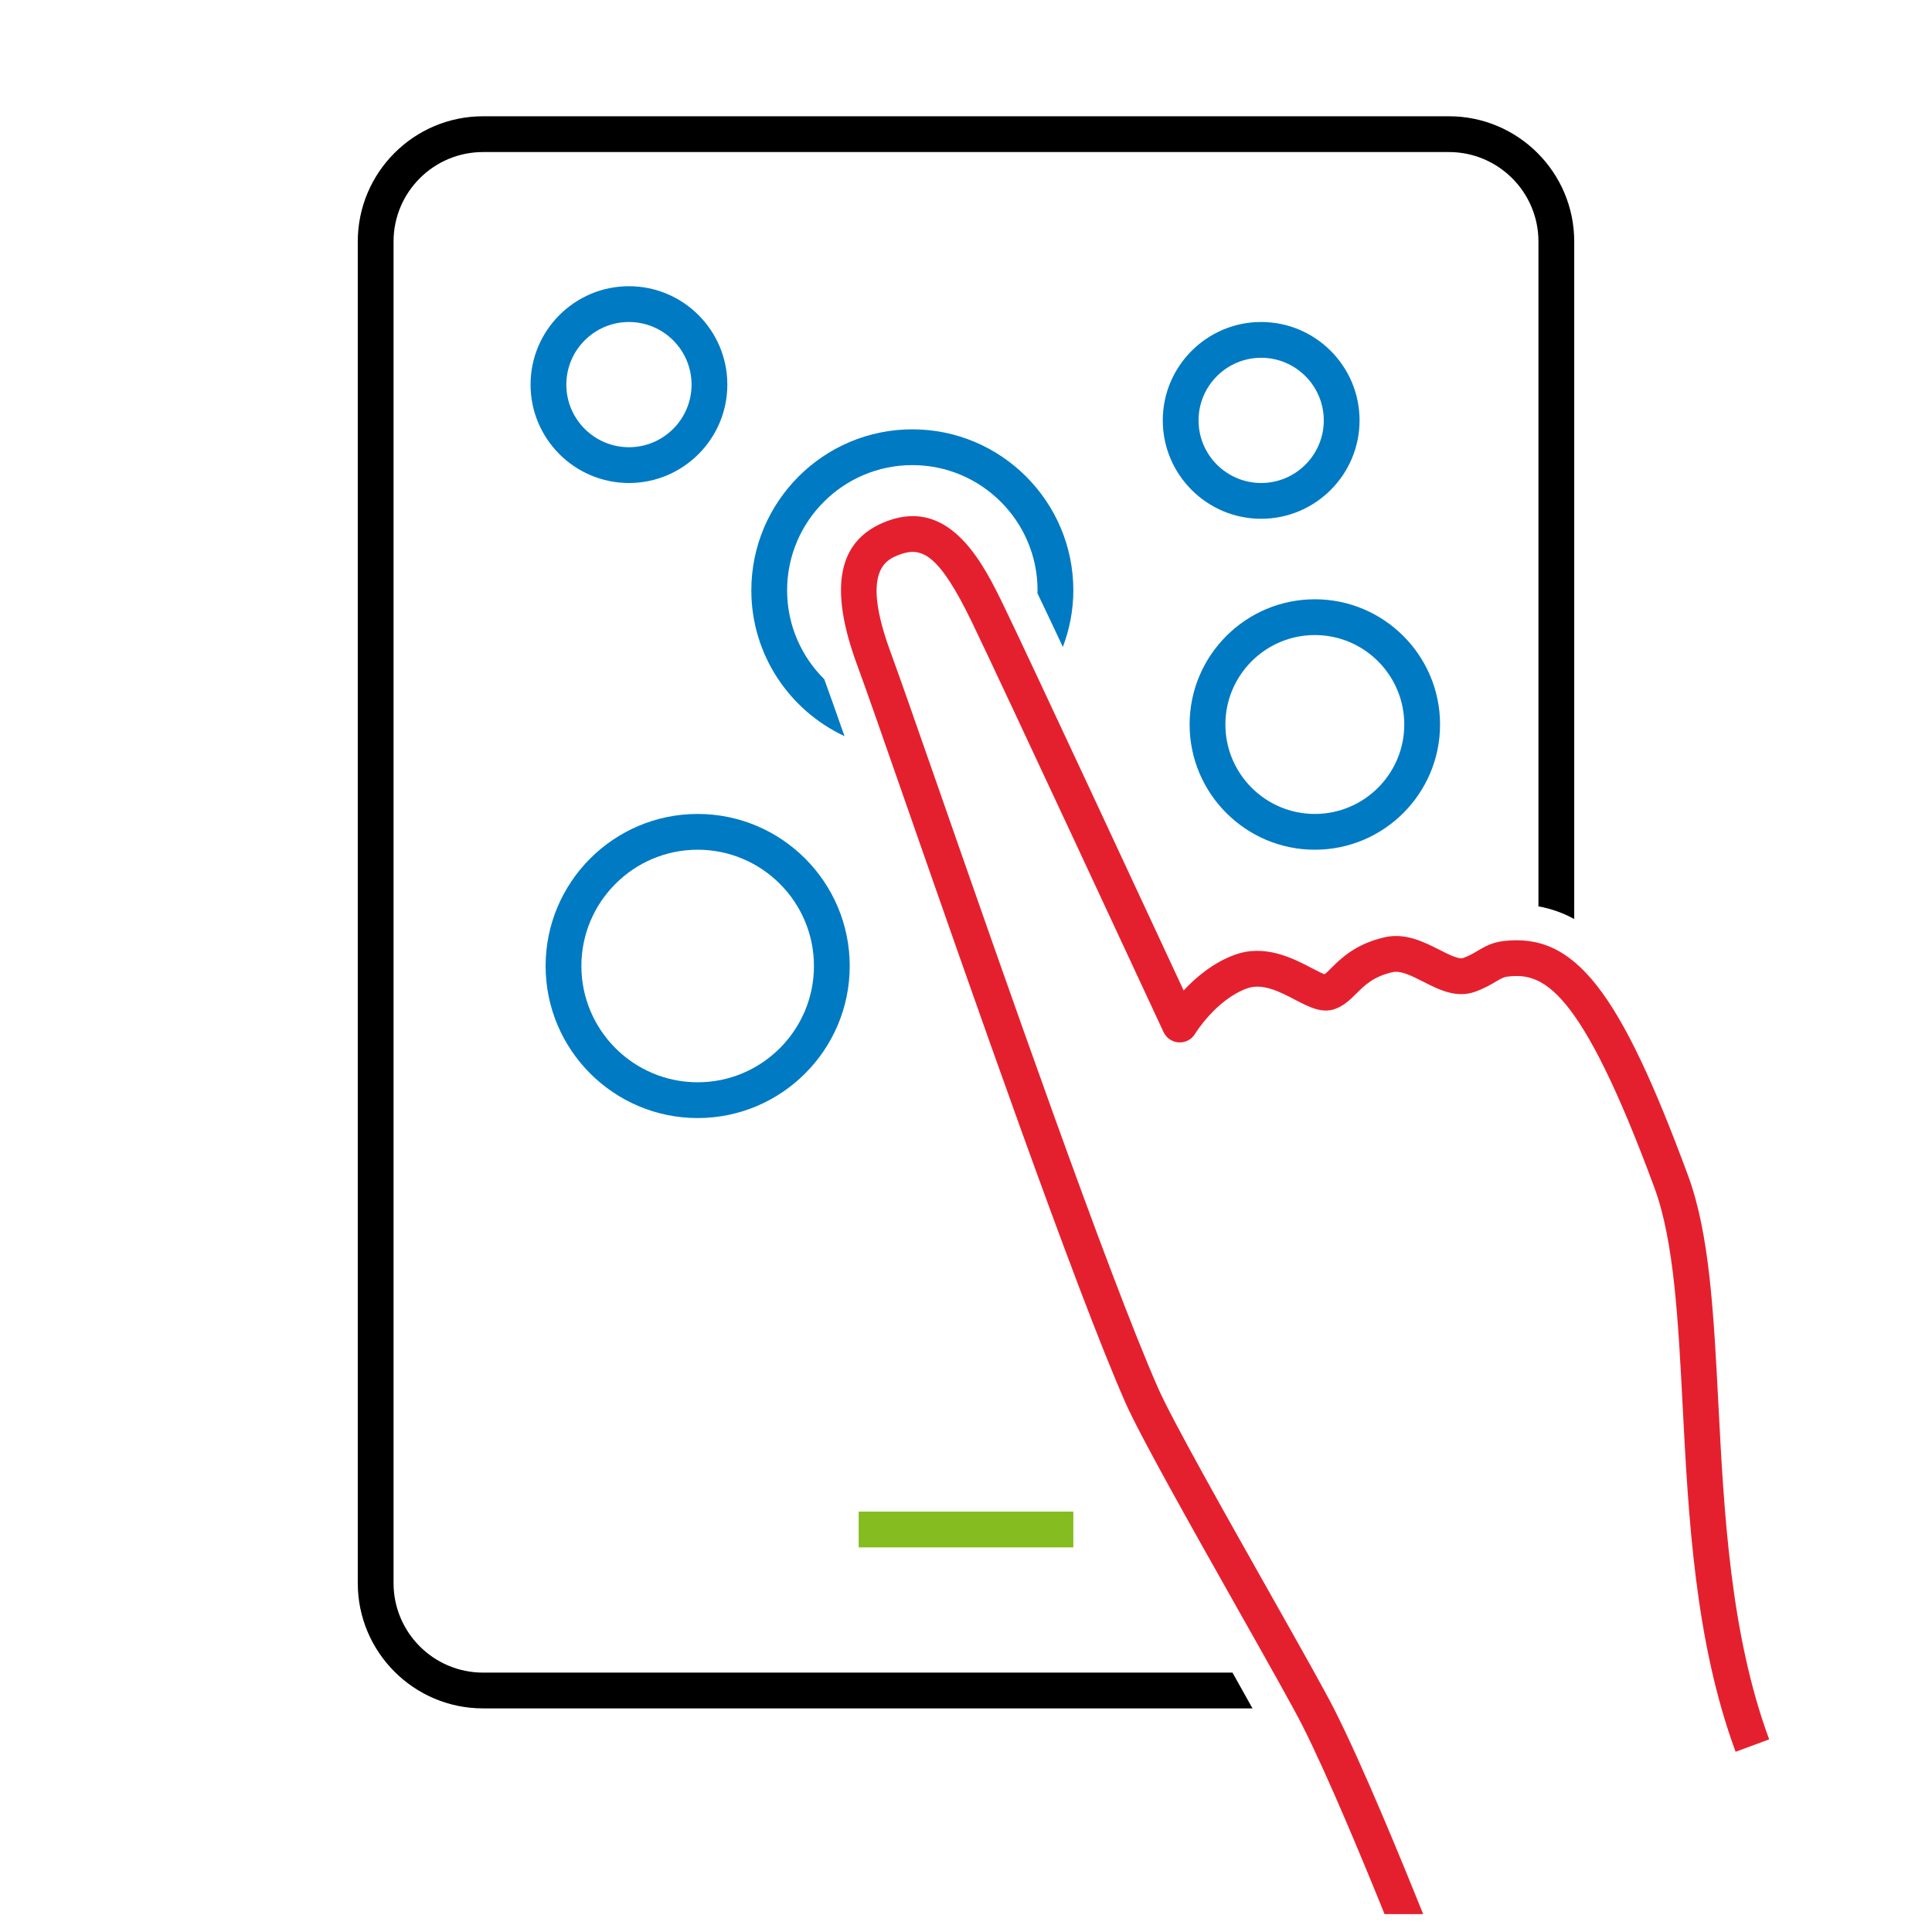 <?xml version="1.0" encoding="utf-8"?>
<!-- Generator: Adobe Illustrator 26.0.1, SVG Export Plug-In . SVG Version: 6.00 Build 0)  -->
<svg version="1.1" xmlns="http://www.w3.org/2000/svg" xmlns:xlink="http://www.w3.org/1999/xlink" x="0px" y="0px" width="216px"
	 height="216px" viewBox="0 0 216 216" style="enable-background:new 0 0 216 216;" xml:space="preserve">
<style type="text/css">
	.st0{fill:none;}
	.st1{display:none;}
	.st2{fill:none;stroke:#000000;stroke-width:2;stroke-miterlimit:10;}
	.st3{display:inline;}
	.st4{display:inline;fill:#85BC20;}
	.st5{fill:#007AC3;}
	.st6{display:inline;fill:#E5202E;}
	.st7{display:inline;fill:#007AC3;}
	.st8{fill:#85BC20;}
	.st9{fill:#E5202E;}
</style>
<g id="transparant_background">
	<g id="a">
		<rect x="72" y="72" class="st0" width="72" height="72"/>
	</g>
</g>
<g id="basic__x2B__medium_icon" class="st1">
	<path class="st2" d="M127,134H90c-1.657,0-3-1.343-3-3V81c0-1.657,1.343-3,3-3h37c1.657,0,3,1.343,3,3v50
		C130,132.657,128.657,134,127,134z"/>
	<line class="st2" x1="104" y1="128" x2="112" y2="128"/>
	<rect x="104" y="128" class="st3" width="8" height="2"/>
	<g class="st3">
		<path d="M116.596,134H90c-1.654,0-3-1.346-3-3V81c0-1.654,1.346-3,3-3h36c1.654,0,3,1.346,3,3v23.738
			c0.725,0.058,1.393,0.238,2,0.546V81c0-2.757-2.243-5-5-5H90c-2.757,0-5,2.243-5,5v50c0,2.757,2.243,5,5,5h27.717
			C117.396,135.422,117.011,134.736,116.596,134z"/>
		<path d="M106,86c-4.411,0-8,3.589-8,8c0,3.395,2.129,6.295,5.119,7.455c-0.409-1.172-0.756-2.165-1.019-2.904
			C100.817,97.45,100,95.82,100,94c0-3.309,2.691-6,6-6s6,2.691,6,6c0,0.181-0.011,0.359-0.027,0.535
			c0.338,0.714,0.79,1.675,1.303,2.771C113.737,96.297,114,95.18,114,94C114,89.589,110.411,86,106,86z"/>
	</g>
	<path class="st3" d="M136.371,124.3c-0.177-3.427-0.33-6.387-1.148-8.605c-2.627-7.113-4.388-9.29-7.227-8.956
		c-0.514,0.061-0.839,0.254-1.101,0.41c-0.127,0.075-0.27,0.163-0.435,0.231c-0.118-0.001-0.449-0.17-0.669-0.282
		c-0.581-0.297-1.372-0.704-2.28-0.491c-1.17,0.273-1.749,0.849-2.133,1.23c-0.024,0.025-0.053,0.052-0.079,0.079
		c-0.086-0.042-0.183-0.093-0.264-0.135c-0.744-0.389-1.867-0.977-3.149-0.506c-0.674,0.249-1.236,0.654-1.676,1.061
		c-1.607-3.457-5.642-12.125-6.494-13.883c-0.734-1.515-2.103-4.335-4.755-3.352c-0.943,0.348-1.554,0.966-1.817,1.836
		c-0.296,0.979-0.136,2.277,0.488,3.968c0.312,0.846,0.969,2.729,1.813,5.151c2.354,6.75,6.294,18.047,8.184,22.342
		c0.552,1.254,2.506,4.718,4.23,7.774c1.042,1.847,2.026,3.592,2.374,4.277c0.853,1.683,2.027,4.483,2.868,6.551h2.159
		c-0.849-2.111-2.238-5.47-3.243-7.455c-0.367-0.726-1.316-2.408-2.415-4.355c-1.617-2.867-3.63-6.435-4.143-7.598
		c-1.857-4.222-5.781-15.473-8.125-22.195c-0.851-2.438-1.512-4.333-1.826-5.185c-0.605-1.639-0.542-2.394-0.45-2.698
		c0.067-0.221,0.19-0.388,0.595-0.538c0.427-0.155,0.954-0.353,2.263,2.348c1.058,2.182,7.082,15.149,7.142,15.279
		c0.156,0.337,0.485,0.559,0.856,0.578c0.371,0.017,0.72-0.169,0.91-0.487c0.007-0.012,0.713-1.159,1.754-1.543
		c0.441-0.162,1.021,0.138,1.531,0.403c0.557,0.29,1.131,0.591,1.762,0.357c0.407-0.15,0.678-0.419,0.916-0.655
		c0.301-0.299,0.561-0.558,1.178-0.702c0.187-0.043,0.595,0.161,0.918,0.326c0.612,0.311,1.373,0.698,2.222,0.386
		c0.37-0.137,0.625-0.288,0.811-0.398c0.199-0.118,0.231-0.133,0.312-0.143c1.107-0.126,2.417,0.353,5.116,7.663
		c0.714,1.932,0.866,4.888,1.028,8.016c0.214,4.141,0.457,8.834,1.993,12.995l1.877-0.693
		C136.812,132.829,136.578,128.298,136.371,124.3z"/>
	<path class="st3" d="M121,91c-2.206,0-4-1.794-4-4s1.794-4,4-4s4,1.794,4,4S123.206,91,121,91z M121,85c-1.103,0-2,0.897-2,2
		s0.897,2,2,2s2-0.897,2-2S122.103,85,121,85z"/>
	<path class="st3" d="M94,89c-2.206,0-4-1.794-4-4s1.794-4,4-4s4,1.794,4,4S96.206,89,94,89z M94,83c-1.103,0-2,0.897-2,2
		s0.897,2,2,2s2-0.897,2-2S95.103,83,94,83z"/>
	<path class="st3" d="M98,116c-3.309,0-6-2.691-6-6s2.691-6,6-6s6,2.691,6,6S101.309,116,98,116z M98,106c-2.206,0-4,1.794-4,4
		s1.794,4,4,4s4-1.794,4-4S100.206,106,98,106z"/>
	<path class="st3" d="M121,104c-2.757,0-5-2.243-5-5s2.243-5,5-5s5,2.243,5,5S123.757,104,121,104z M121,96c-1.654,0-3,1.346-3,3
		s1.346,3,3,3s3-1.346,3-3S122.654,96,121,96z"/>
</g>
<g id="large_icon" class="st1">
	<rect x="104" y="128" class="st4" width="8" height="2"/>
	<g class="st3">
		<path d="M116.596,134H90c-1.654,0-3-1.346-3-3V81c0-1.654,1.346-3,3-3h36c1.654,0,3,1.346,3,3v23.738
			c0.725,0.058,1.393,0.238,2,0.546V81c0-2.757-2.243-5-5-5H90c-2.757,0-5,2.243-5,5v50c0,2.757,2.243,5,5,5h27.717
			C117.396,135.422,117.011,134.736,116.596,134z"/>
		<path class="st5" d="M106,86c-4.411,0-8,3.589-8,8c0,3.395,2.129,6.295,5.119,7.455c-0.409-1.172-0.756-2.165-1.019-2.904
			C100.817,97.45,100,95.82,100,94c0-3.309,2.691-6,6-6s6,2.691,6,6c0,0.181-0.011,0.359-0.027,0.535
			c0.338,0.714,0.79,1.675,1.303,2.771C113.737,96.297,114,95.18,114,94C114,89.589,110.411,86,106,86z"/>
	</g>
	<path class="st6" d="M136.371,124.3c-0.177-3.427-0.33-6.387-1.148-8.605c-2.627-7.113-4.388-9.29-7.227-8.956
		c-0.514,0.061-0.839,0.254-1.101,0.41c-0.127,0.075-0.27,0.163-0.435,0.231c-0.118-0.001-0.449-0.17-0.669-0.282
		c-0.581-0.297-1.372-0.704-2.28-0.491c-1.17,0.273-1.749,0.849-2.133,1.23c-0.024,0.025-0.053,0.052-0.079,0.079
		c-0.086-0.042-0.183-0.093-0.264-0.135c-0.744-0.389-1.867-0.977-3.149-0.506c-0.674,0.249-1.236,0.654-1.676,1.061
		c-1.607-3.457-5.642-12.125-6.494-13.883c-0.734-1.515-2.103-4.335-4.755-3.352c-0.943,0.348-1.554,0.966-1.817,1.836
		c-0.296,0.979-0.136,2.277,0.488,3.968c0.312,0.846,0.969,2.729,1.813,5.151c2.354,6.75,6.294,18.047,8.184,22.342
		c0.552,1.254,2.506,4.718,4.23,7.774c1.042,1.847,2.026,3.592,2.374,4.277c0.853,1.683,2.027,4.483,2.868,6.551h2.159
		c-0.849-2.111-2.238-5.47-3.243-7.455c-0.367-0.726-1.316-2.408-2.415-4.355c-1.617-2.867-3.63-6.435-4.143-7.598
		c-1.857-4.222-5.781-15.473-8.125-22.195c-0.851-2.438-1.512-4.333-1.826-5.185c-0.605-1.639-0.542-2.394-0.45-2.698
		c0.067-0.221,0.19-0.388,0.595-0.538c0.427-0.155,0.954-0.353,2.263,2.348c1.058,2.182,7.082,15.149,7.142,15.279
		c0.156,0.337,0.485,0.559,0.856,0.578c0.371,0.017,0.72-0.169,0.91-0.487c0.007-0.012,0.713-1.159,1.754-1.543
		c0.441-0.162,1.021,0.138,1.531,0.403c0.557,0.29,1.131,0.591,1.762,0.357c0.407-0.15,0.678-0.419,0.916-0.655
		c0.301-0.299,0.561-0.558,1.178-0.702c0.187-0.043,0.595,0.161,0.918,0.326c0.612,0.311,1.373,0.698,2.222,0.386
		c0.37-0.137,0.625-0.288,0.811-0.398c0.199-0.118,0.231-0.133,0.312-0.143c1.107-0.126,2.417,0.353,5.116,7.663
		c0.714,1.932,0.866,4.888,1.028,8.016c0.214,4.141,0.457,8.834,1.993,12.995l1.877-0.693
		C136.812,132.829,136.578,128.298,136.371,124.3z"/>
	<path class="st7" d="M121,91c-2.206,0-4-1.794-4-4s1.794-4,4-4s4,1.794,4,4S123.206,91,121,91z M121,85c-1.103,0-2,0.897-2,2
		s0.897,2,2,2s2-0.897,2-2S122.103,85,121,85z"/>
	<path class="st7" d="M94,89c-2.206,0-4-1.794-4-4s1.794-4,4-4s4,1.794,4,4S96.206,89,94,89z M94,83c-1.103,0-2,0.897-2,2
		s0.897,2,2,2s2-0.897,2-2S95.103,83,94,83z"/>
	<path class="st7" d="M98,116c-3.309,0-6-2.691-6-6s2.691-6,6-6s6,2.691,6,6S101.309,116,98,116z M98,106c-2.206,0-4,1.794-4,4
		s1.794,4,4,4s4-1.794,4-4S100.206,106,98,106z"/>
	<path class="st7" d="M121,104c-2.757,0-5-2.243-5-5s2.243-5,5-5s5,2.243,5,5S123.757,104,121,104z M121,96c-1.654,0-3,1.346-3,3
		s1.346,3,3,3s3-1.346,3-3S122.654,96,121,96z"/>
</g>
<g id="colored_circle" class="st1">
	<path class="st4" d="M149.658,70.585l-1.435,1.435C156.782,81.579,162,94.189,162,108s-5.217,26.421-13.777,35.98l1.435,1.435
		C158.572,135.498,164,122.384,164,108S158.572,80.502,149.658,70.585z"/>
	<path class="st3" d="M143.98,148.223C134.421,156.782,121.811,162,108,162s-26.421-5.218-35.98-13.777l-1.435,1.435
		C80.502,158.572,93.616,164,108,164s27.498-5.428,37.415-14.342L143.98,148.223z"/>
	<path class="st6" d="M72.02,67.777C81.579,59.217,94.189,54,108,54s26.421,5.218,35.98,13.777l1.435-1.435
		C135.498,57.428,122.384,52,108,52s-27.498,5.428-37.415,14.342L72.02,67.777z"/>
	<path class="st7" d="M67.777,143.98C59.218,134.421,54,121.811,54,108s5.218-26.421,13.777-35.98l-1.435-1.435
		C57.428,80.502,52,93.616,52,108s5.428,27.498,14.342,37.415L67.777,143.98z"/>
</g>
<g id="primary_illustration">
	<rect x="96" y="169" class="st8" width="24" height="4"/>
	<g>
		<path d="M137.794,187H54c-5.514,0-10-4.486-10-10V27c0-5.514,4.486-10,10-10h108c5.514,0,10,4.486,10,10v74.337
			c1.414,0.25,2.742,0.721,4,1.411V27c0-7.72-6.28-14-14-14H54c-7.72,0-14,6.28-14,14v150c0,7.72,6.28,14,14,14h86.029
			C139.372,189.815,138.615,188.461,137.794,187z"/>
		<path class="st5" d="M102,48c-9.925,0-18,8.075-18,18c0,7.214,4.275,13.432,10.416,16.301c-0.984-2.805-1.761-5-2.261-6.361
			C89.592,73.401,88,69.884,88,66c0-7.72,6.28-14,14-14s14,6.28,14,14c0,0.108-0.014,0.213-0.016,0.32
			c0.602,1.248,1.597,3.352,2.846,6.007C119.574,70.356,120,68.229,120,66C120,56.075,111.925,48,102,48z"/>
	</g>
	<path class="st9" d="M192.116,156.953c-0.528-10.201-0.984-19.012-3.389-25.522c-7.671-20.779-12.673-27.15-20.62-26.222
		c-1.33,0.156-2.17,0.655-2.91,1.095c-0.477,0.283-0.928,0.55-1.611,0.803c-0.496,0.185-1.698-0.431-2.664-0.922
		c-1.696-0.863-3.812-1.939-6.158-1.389c-3.234,0.755-4.852,2.363-5.922,3.427c-0.26,0.258-0.545,0.542-0.757,0.703
		c-0.357-0.131-0.97-0.451-1.438-0.696c-2.082-1.086-5.224-2.727-8.638-1.468c-2.408,0.889-4.336,2.529-5.676,3.973
		c-4.315-9.283-17.412-37.436-20.081-42.941c-2.209-4.556-5.9-12.181-13.02-9.555c-5.536,2.043-6.646,7.32-3.394,16.129
		c0.934,2.529,2.925,8.237,5.445,15.464c7.058,20.238,18.871,54.11,24.526,66.958c1.636,3.718,7.486,14.089,12.647,23.238
		c3.267,5.792,6.089,10.793,7.142,12.871c2.766,5.458,6.653,14.81,9.198,21.104h4.315c-2.512-6.261-6.846-16.797-9.944-22.912
		c-1.094-2.157-3.936-7.194-7.226-13.027c-4.863-8.62-10.915-19.349-12.472-22.885c-5.591-12.702-17.371-46.481-24.409-66.663
		c-2.527-7.246-4.523-12.97-5.469-15.533c-3.448-9.339-0.426-10.455,1.026-10.991c2.466-0.908,4.381,0.009,8.035,7.547
		c3.176,6.551,21.251,45.458,21.434,45.851c0.312,0.671,0.969,1.112,1.707,1.152c0.758,0.04,1.44-0.334,1.822-0.967
		c0.022-0.037,2.311-3.78,5.778-5.06c1.752-0.646,3.69,0.368,5.401,1.262c1.545,0.806,3.003,1.566,4.48,1.021
		c1.017-0.375,1.714-1.067,2.387-1.737c0.926-0.92,1.882-1.871,4.01-2.368c0.936-0.215,2.147,0.403,3.436,1.058
		c1.747,0.89,3.727,1.901,5.863,1.11c1.027-0.379,1.716-0.787,2.269-1.116c0.631-0.374,0.873-0.507,1.335-0.561
		c3.871-0.458,8.05,1.012,16.401,23.634c2.192,5.94,2.655,14.88,3.146,24.345c0.64,12.35,1.364,26.347,5.921,38.688l3.752-1.385
		C193.449,182.692,192.741,169.019,192.116,156.953z"/>
	<path class="st5" d="M141,58c-6.065,0-11-4.935-11-11s4.935-11,11-11s11,4.935,11,11S147.065,58,141,58z M141,40
		c-3.859,0-7,3.14-7,7s3.141,7,7,7s7-3.14,7-7S144.859,40,141,40z"/>
	<path class="st5" d="M70.317,54c-6.065,0-11-4.935-11-11s4.935-11,11-11s11,4.935,11,11S76.382,54,70.317,54z M70.317,36
		c-3.859,0-7,3.14-7,7s3.141,7,7,7s7-3.14,7-7S74.176,36,70.317,36z"/>
	<path class="st5" d="M78,125c-9.374,0-17-7.626-17-17s7.626-17,17-17s17,7.626,17,17S87.374,125,78,125z M78,95
		c-7.168,0-13,5.832-13,13c0,7.168,5.832,13,13,13s13-5.832,13-13C91,100.832,85.168,95,78,95z"/>
	<path class="st5" d="M147,95c-7.72,0-14-6.28-14-14s6.28-14,14-14s14,6.28,14,14S154.72,95,147,95z M147,71
		c-5.514,0-10,4.486-10,10s4.486,10,10,10s10-4.486,10-10S152.514,71,147,71z"/>
</g>
</svg>
